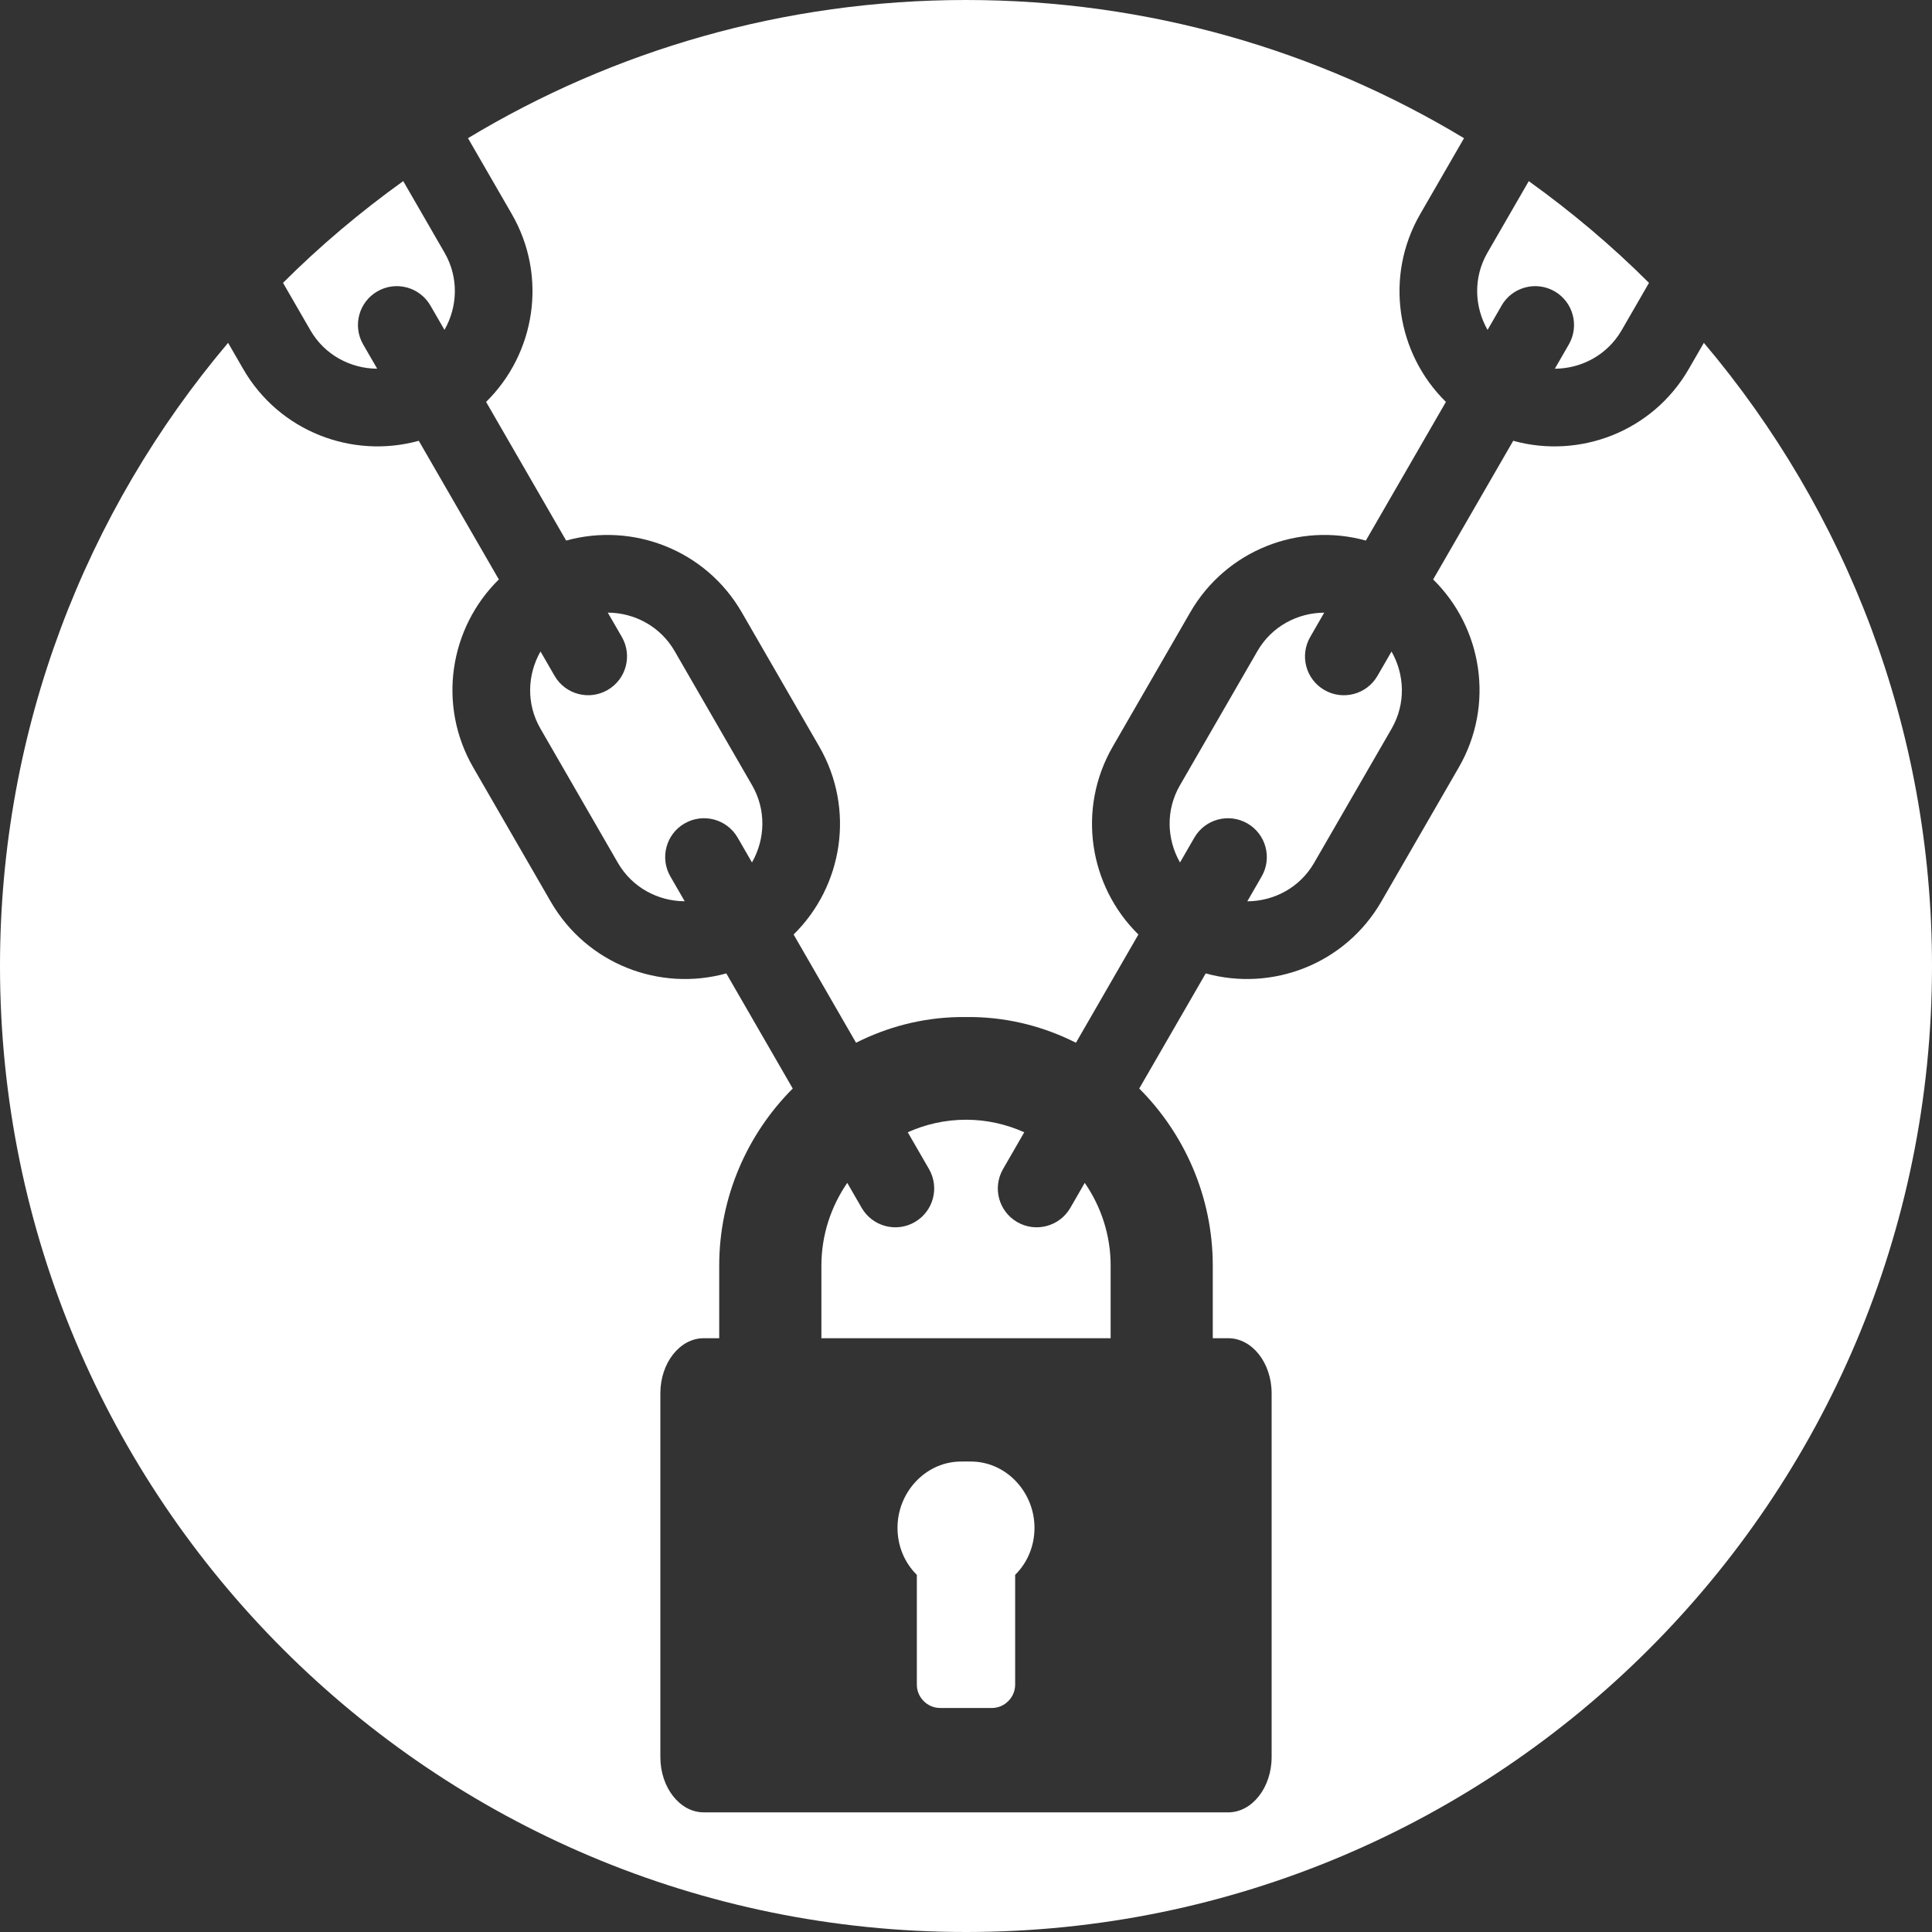 <?xml version="1.0" encoding="UTF-8"?>
<svg xmlns="http://www.w3.org/2000/svg" id="Ebene_1" width="100" height="100" version="1.1" viewBox="0 0 100 100">
  <rect x="0" y="0" width="100" height="100" fill="#333333" stroke="none"/>
  <defs>
    <style>
      .st0 {
        fill: #fff;
      }
    </style>
  </defs>
  <path class="st0" d="M25.16,20.803l4.144,7.177c3.44-.954,7.22.478,9.088,3.712l4.013,6.951c1.867,3.236,1.221,7.225-1.328,9.727l3.232,5.602c1.611-.812,3.407-1.294,5.315-1.329.189-.002.564-.002.752,0,1.909.036,3.705.517,5.315,1.329l3.232-5.602c-2.548-2.503-3.195-6.491-1.327-9.727l4.012-6.951c1.867-3.234,5.647-4.667,9.088-3.712l4.144-7.177c-2.548-2.503-3.197-6.493-1.328-9.727l2.265-3.923C68.25,2.614,59.431,0,50,0c-9.431,0-18.249,2.614-25.777,7.152l2.266,3.924c1.867,3.234,1.219,7.224-1.329,9.727ZM88.192,17.745l-.782,1.354c-1.867,3.237-5.647,4.669-9.086,3.716l-4.144,7.177c2.546,2.501,3.195,6.491,1.328,9.726l-4.012,6.949c-1.869,3.236-5.649,4.67-9.088,3.716l-3.441,5.959c2.346,2.348,3.806,5.607,3.806,9.172v3.752h.802c1.236,0,2.244,1.277,2.244,2.852v18.83c0,1.573-1.009,2.859-2.244,2.859h-27.151c-1.236,0-2.244-1.286-2.244-2.859v-18.83c0-1.575,1.009-2.852,2.244-2.852h.802v-3.752c0-3.566,1.461-6.825,3.806-9.172l-3.439-5.959c-3.441.955-7.221-.48-9.088-3.716l-4.013-6.949c-1.867-3.235-1.221-7.224,1.328-9.726l-4.144-7.177c-3.44.952-7.22-.48-9.088-3.716l-.782-1.354C4.446,26.453,0,37.704,0,50c0,27.614,22.386,50,50,50s50-22.386,50-50c0-12.296-4.446-23.547-11.808-32.255ZM64.562,46.652c1.378-.008,2.719-.709,3.457-1.991l4.012-6.948c.739-1.283.677-2.794-.006-3.99l-.726,1.256c-.555.964-1.785,1.292-2.747.737-.964-.555-1.292-1.785-.735-2.747l.724-1.258c-1.38.008-2.719.709-3.457,1.989l-4.013,6.95c-.741,1.281-.679,2.794.006,3.992l.742-1.286c.555-.96,1.783-1.29,2.747-.735.962.557,1.29,1.785.735,2.747l-.741,1.284ZM57.487,65.513c0-1.588-.497-3.065-1.341-4.288l-.746,1.294c-.557.961-1.785,1.292-2.747.737-.964-.557-1.292-1.785-.735-2.747l1.097-1.903c-.924-.415-1.943-.649-3.015-.649s-2.091.234-3.015.649l1.099,1.903c.555.962.227,2.19-.737,2.747-.962.555-2.19.225-2.747-.737l-.746-1.294c-.842,1.224-1.339,2.702-1.339,4.288v3.754h14.971v-3.754ZM77.72,15.817c.555-.962,1.785-1.292,2.747-.737.962.555,1.29,1.785.735,2.749l-.724,1.256c1.378-.007,2.717-.71,3.458-1.991l1.416-2.452c-1.923-1.922-4.009-3.677-6.223-5.267l-2.141,3.709c-.739,1.28-.677,2.792.008,3.992l.726-1.258ZM48.655,88.404h2.693c.651,0,1.196-.549,1.196-1.202v-5.688c.632-.624,1.001-1.485,1.001-2.436,0-1.806-1.395-3.356-3.169-3.427-.188-.007-.565-.007-.752,0-1.774.071-3.169,1.622-3.169,3.427,0,.951.367,1.811,1.001,2.436v5.688c0,.653.546,1.202,1.198,1.202ZM35.434,42.621c.964-.555,2.192-.225,2.747.735l.741,1.284c.684-1.198.748-2.709.008-3.992l-4.012-6.949c-.741-1.28-2.079-1.983-3.459-1.989l.726,1.256c.557.964.227,2.194-.737,2.749-.96.555-2.19.227-2.745-.737l-.726-1.258c-.684,1.198-.746,2.709-.006,3.99l4.01,6.95c.741,1.281,2.079,1.984,3.459,1.989l-.742-1.284c-.553-.96-.225-2.19.737-2.745ZM19.523,19.084l-.726-1.256c-.555-.961-.227-2.192.735-2.747.964-.557,2.192-.225,2.747.735l.727,1.258c.684-1.198.746-2.711.006-3.991l-2.141-3.709c-2.213,1.589-4.299,3.345-6.222,5.266l1.416,2.453c.739,1.28,2.079,1.984,3.457,1.991Z"></path>
</svg>
